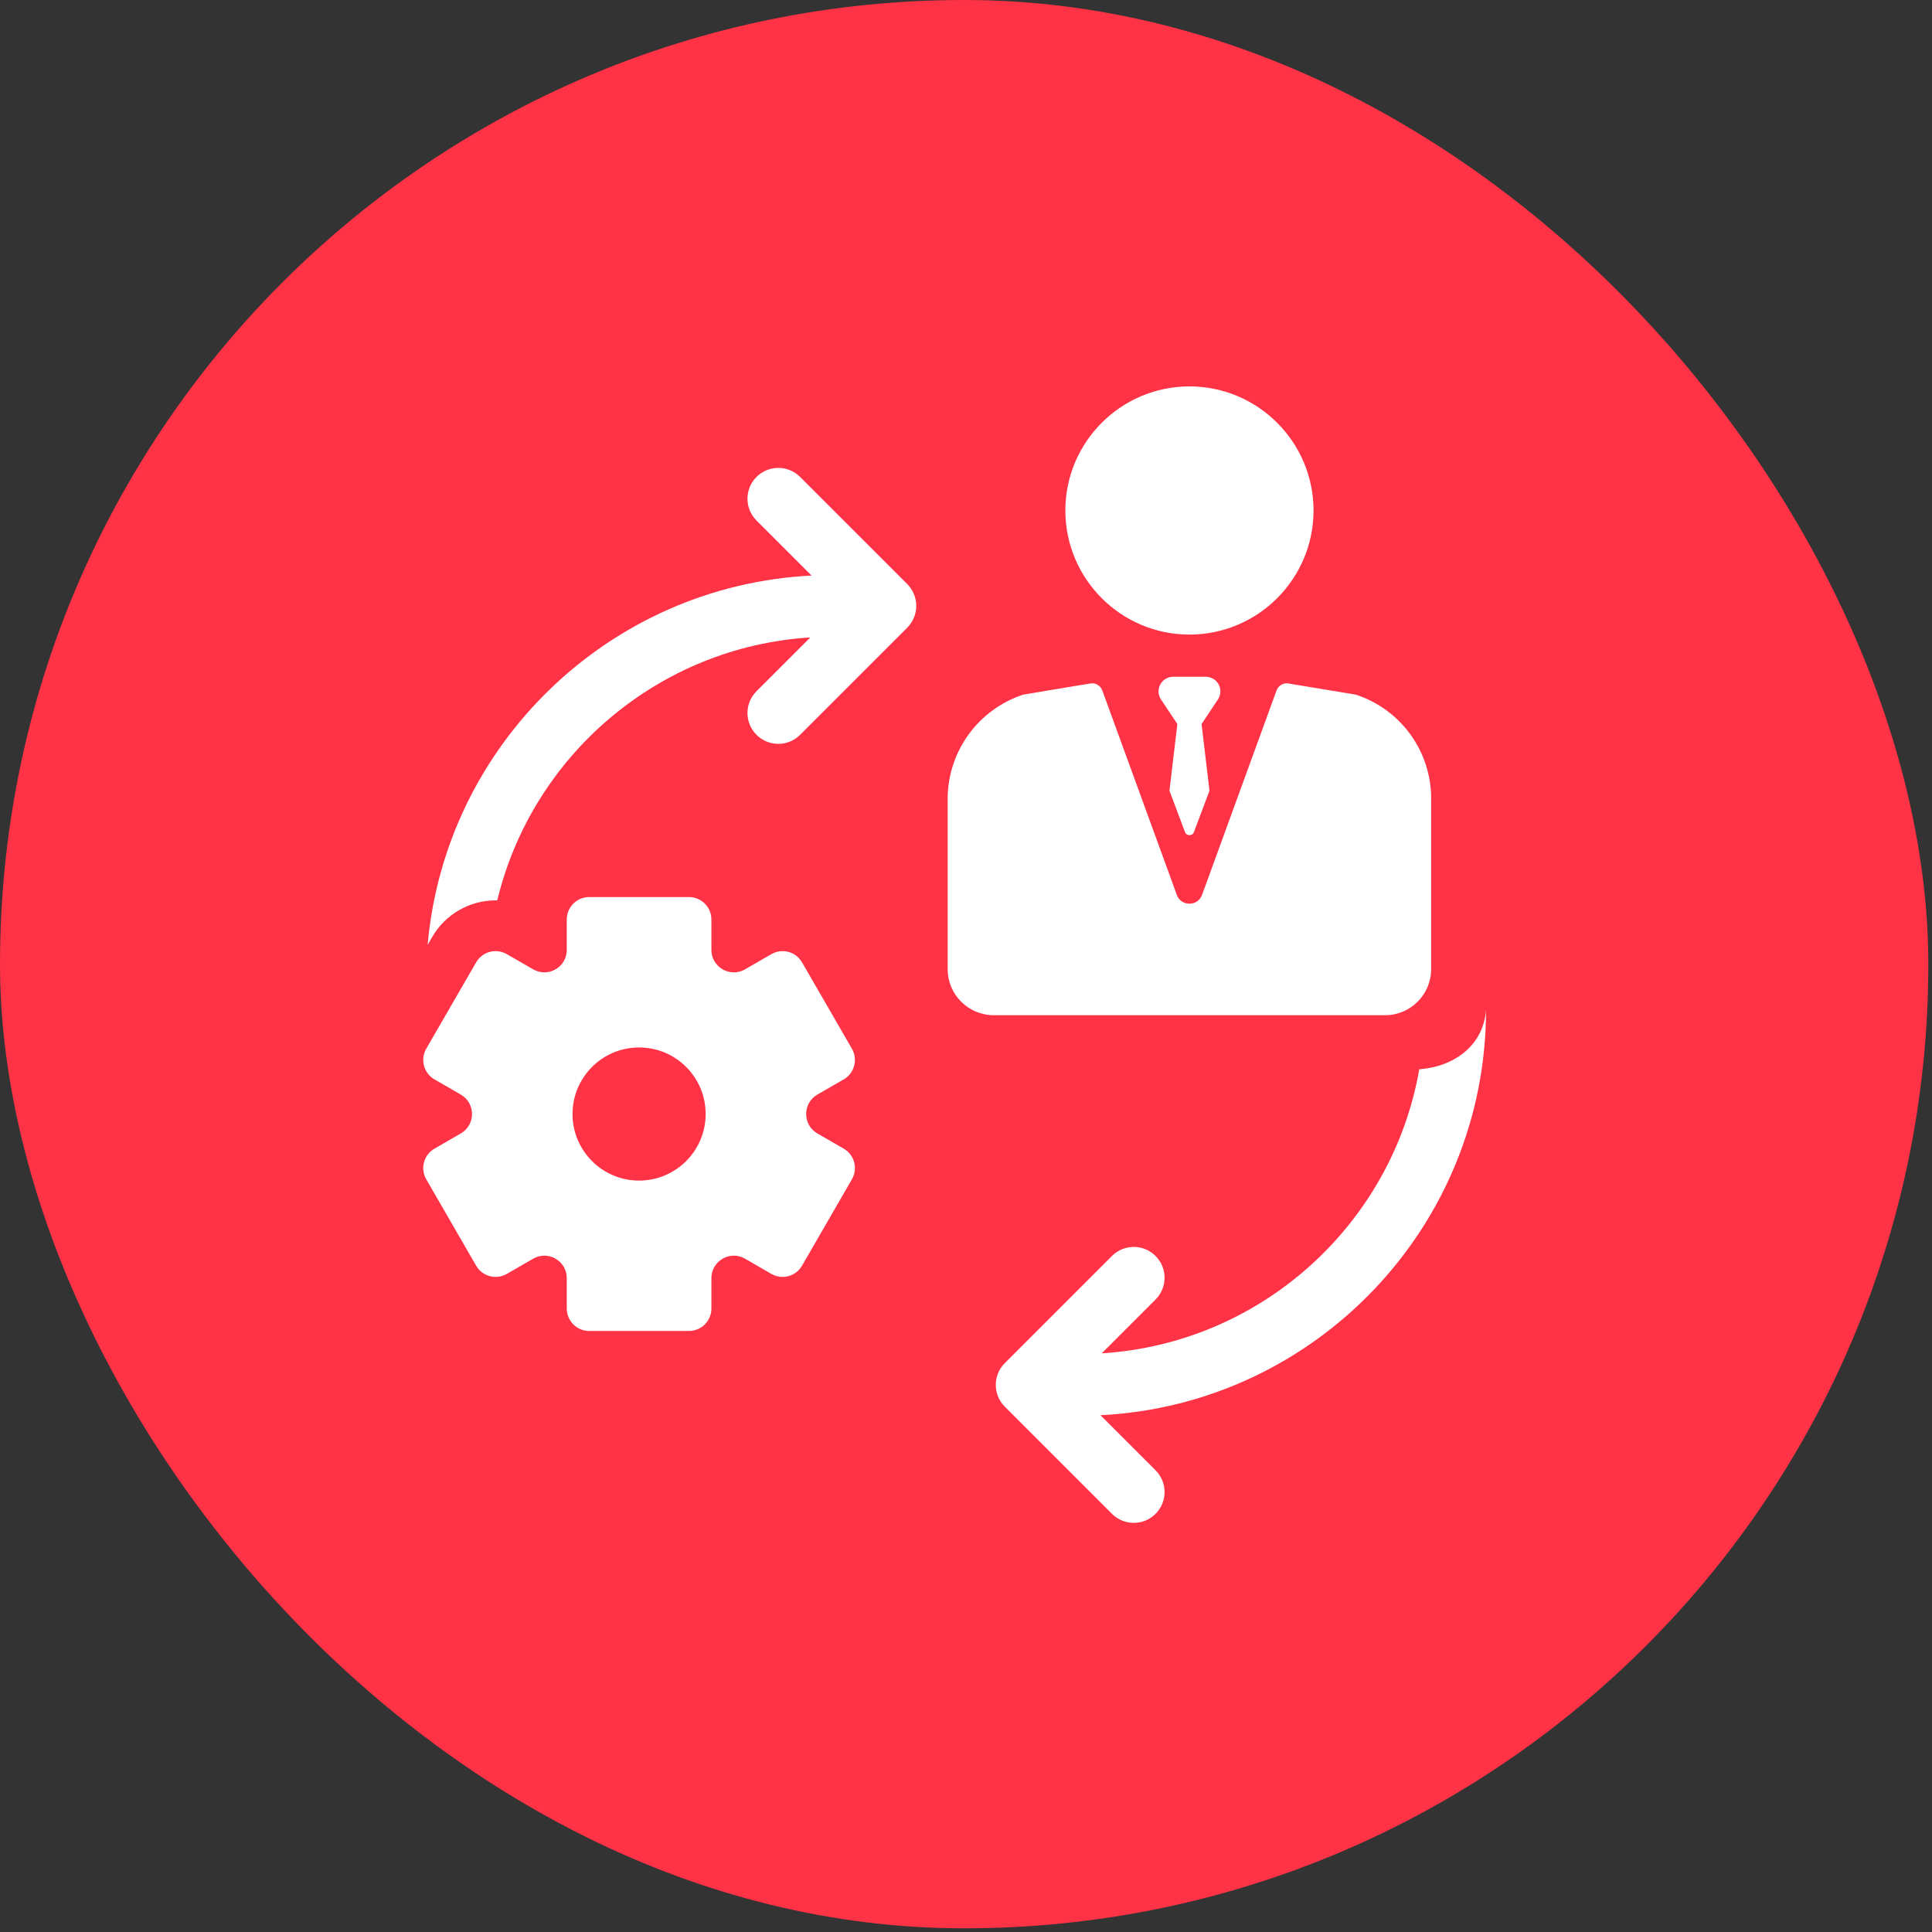 <svg xmlns="http://www.w3.org/2000/svg" width="85" height="85" viewBox="0 0 85 85" fill="none"><rect x="0" y="0" width="85" height="85" fill="#333333" stroke="none"/><rect width="84.838" height="84.838" rx="42.419" fill="#FF3246"></rect><path d="M35.961 48.157L37.12 47.489C37.592 47.216 37.754 46.612 37.481 46.14L35.286 42.339C35.103 42.022 34.772 41.845 34.431 41.845C34.263 41.845 34.093 41.888 33.938 41.978L32.78 42.646C32.621 42.738 32.452 42.78 32.288 42.78C31.772 42.78 31.299 42.368 31.299 41.791V40.454C31.299 39.909 30.857 39.467 30.312 39.467H25.922C25.377 39.467 24.935 39.909 24.935 40.454V41.791C24.935 42.368 24.462 42.78 23.947 42.78C23.782 42.78 23.614 42.738 23.455 42.646L22.297 41.978C22.141 41.888 21.971 41.845 21.804 41.845C21.463 41.845 21.131 42.022 20.948 42.339L18.753 46.14C18.481 46.612 18.643 47.216 19.115 47.489L20.273 48.157C20.931 48.537 20.931 49.487 20.273 49.867L19.115 50.536C18.643 50.808 18.481 51.412 18.753 51.884L20.948 55.685C21.131 56.002 21.463 56.179 21.804 56.179C21.971 56.179 22.141 56.136 22.297 56.047L23.455 55.378C23.614 55.286 23.782 55.244 23.947 55.244C24.462 55.244 24.935 55.657 24.935 56.233V57.57C24.935 58.115 25.377 58.557 25.922 58.557H30.312C30.857 58.557 31.299 58.115 31.299 57.57V56.233C31.299 55.657 31.772 55.244 32.288 55.244C32.452 55.244 32.62 55.286 32.78 55.378L33.938 56.047C34.093 56.136 34.263 56.179 34.431 56.179C34.772 56.179 35.103 56.002 35.286 55.685L37.481 51.884C37.753 51.412 37.592 50.808 37.12 50.536L35.961 49.867C35.303 49.487 35.303 48.537 35.961 48.157ZM28.117 51.941C26.5 51.941 25.189 50.629 25.189 49.012C25.189 47.395 26.5 46.084 28.117 46.084C29.735 46.084 31.046 47.395 31.046 49.012C31.046 50.629 29.735 51.941 28.117 51.941Z" fill="white"></path><path d="M35.2 20.983C34.671 20.454 33.813 20.454 33.283 20.983C32.754 21.512 32.754 22.371 33.283 22.9L35.706 25.323C26.802 25.764 19.594 32.757 18.814 41.569L19.015 41.222C19.588 40.229 20.657 39.612 21.804 39.612C21.829 39.612 21.853 39.614 21.877 39.615C23.404 33.265 28.942 28.462 35.651 28.044L33.283 30.412C32.754 30.941 32.754 31.8 33.283 32.329C33.548 32.594 33.895 32.726 34.242 32.726C34.589 32.726 34.936 32.594 35.2 32.329L39.915 27.615C40.169 27.36 40.312 27.015 40.312 26.656C40.312 26.296 40.169 25.952 39.915 25.697L35.2 20.983Z" fill="white"></path><path d="M52.33 27.919C55.341 27.919 57.79 25.47 57.79 22.459C57.79 19.449 55.341 17 52.33 17C49.32 17 46.871 19.449 46.871 22.459C46.871 25.47 49.32 27.919 52.33 27.919Z" fill="white"></path><path d="M62.965 42.636V35.13C62.965 33.053 61.63 31.211 59.656 30.564L59.647 30.561L56.759 30.083C56.513 30.008 56.251 30.138 56.162 30.38L52.886 39.37C52.697 39.889 51.963 39.889 51.775 39.37L48.498 30.38C48.427 30.184 48.242 30.061 48.044 30.061C47.997 30.061 45.014 30.561 45.014 30.561C43.023 31.224 41.693 33.069 41.693 35.156V42.636C41.693 43.757 42.602 44.665 43.723 44.665H60.935C62.056 44.665 62.965 43.757 62.965 42.636Z" fill="white"></path><path d="M65.379 44.43C65.266 45.981 63.993 46.931 62.442 47.044C61.253 53.849 55.504 59.104 48.472 59.541L50.839 57.174C51.369 56.645 51.369 55.786 50.839 55.257C50.31 54.727 49.452 54.727 48.922 55.257L44.208 59.971C43.678 60.501 43.678 61.359 44.208 61.889L48.922 66.603C49.187 66.868 49.534 67 49.88 67C50.227 67 50.575 66.868 50.839 66.603C51.369 66.073 51.369 65.215 50.839 64.686L48.417 62.263C57.849 61.796 65.379 53.976 65.379 44.43Z" fill="white"></path><path d="M53.522 29.98C53.396 29.843 53.212 29.774 53.026 29.774H51.638C51.452 29.774 51.267 29.843 51.142 29.98C50.947 30.193 50.919 30.499 51.057 30.739L51.799 31.857L51.451 34.788L52.135 36.607C52.202 36.79 52.461 36.79 52.528 36.607L53.212 34.788L52.864 31.857L53.606 30.739C53.745 30.499 53.716 30.193 53.522 29.98Z" fill="white"></path></svg>